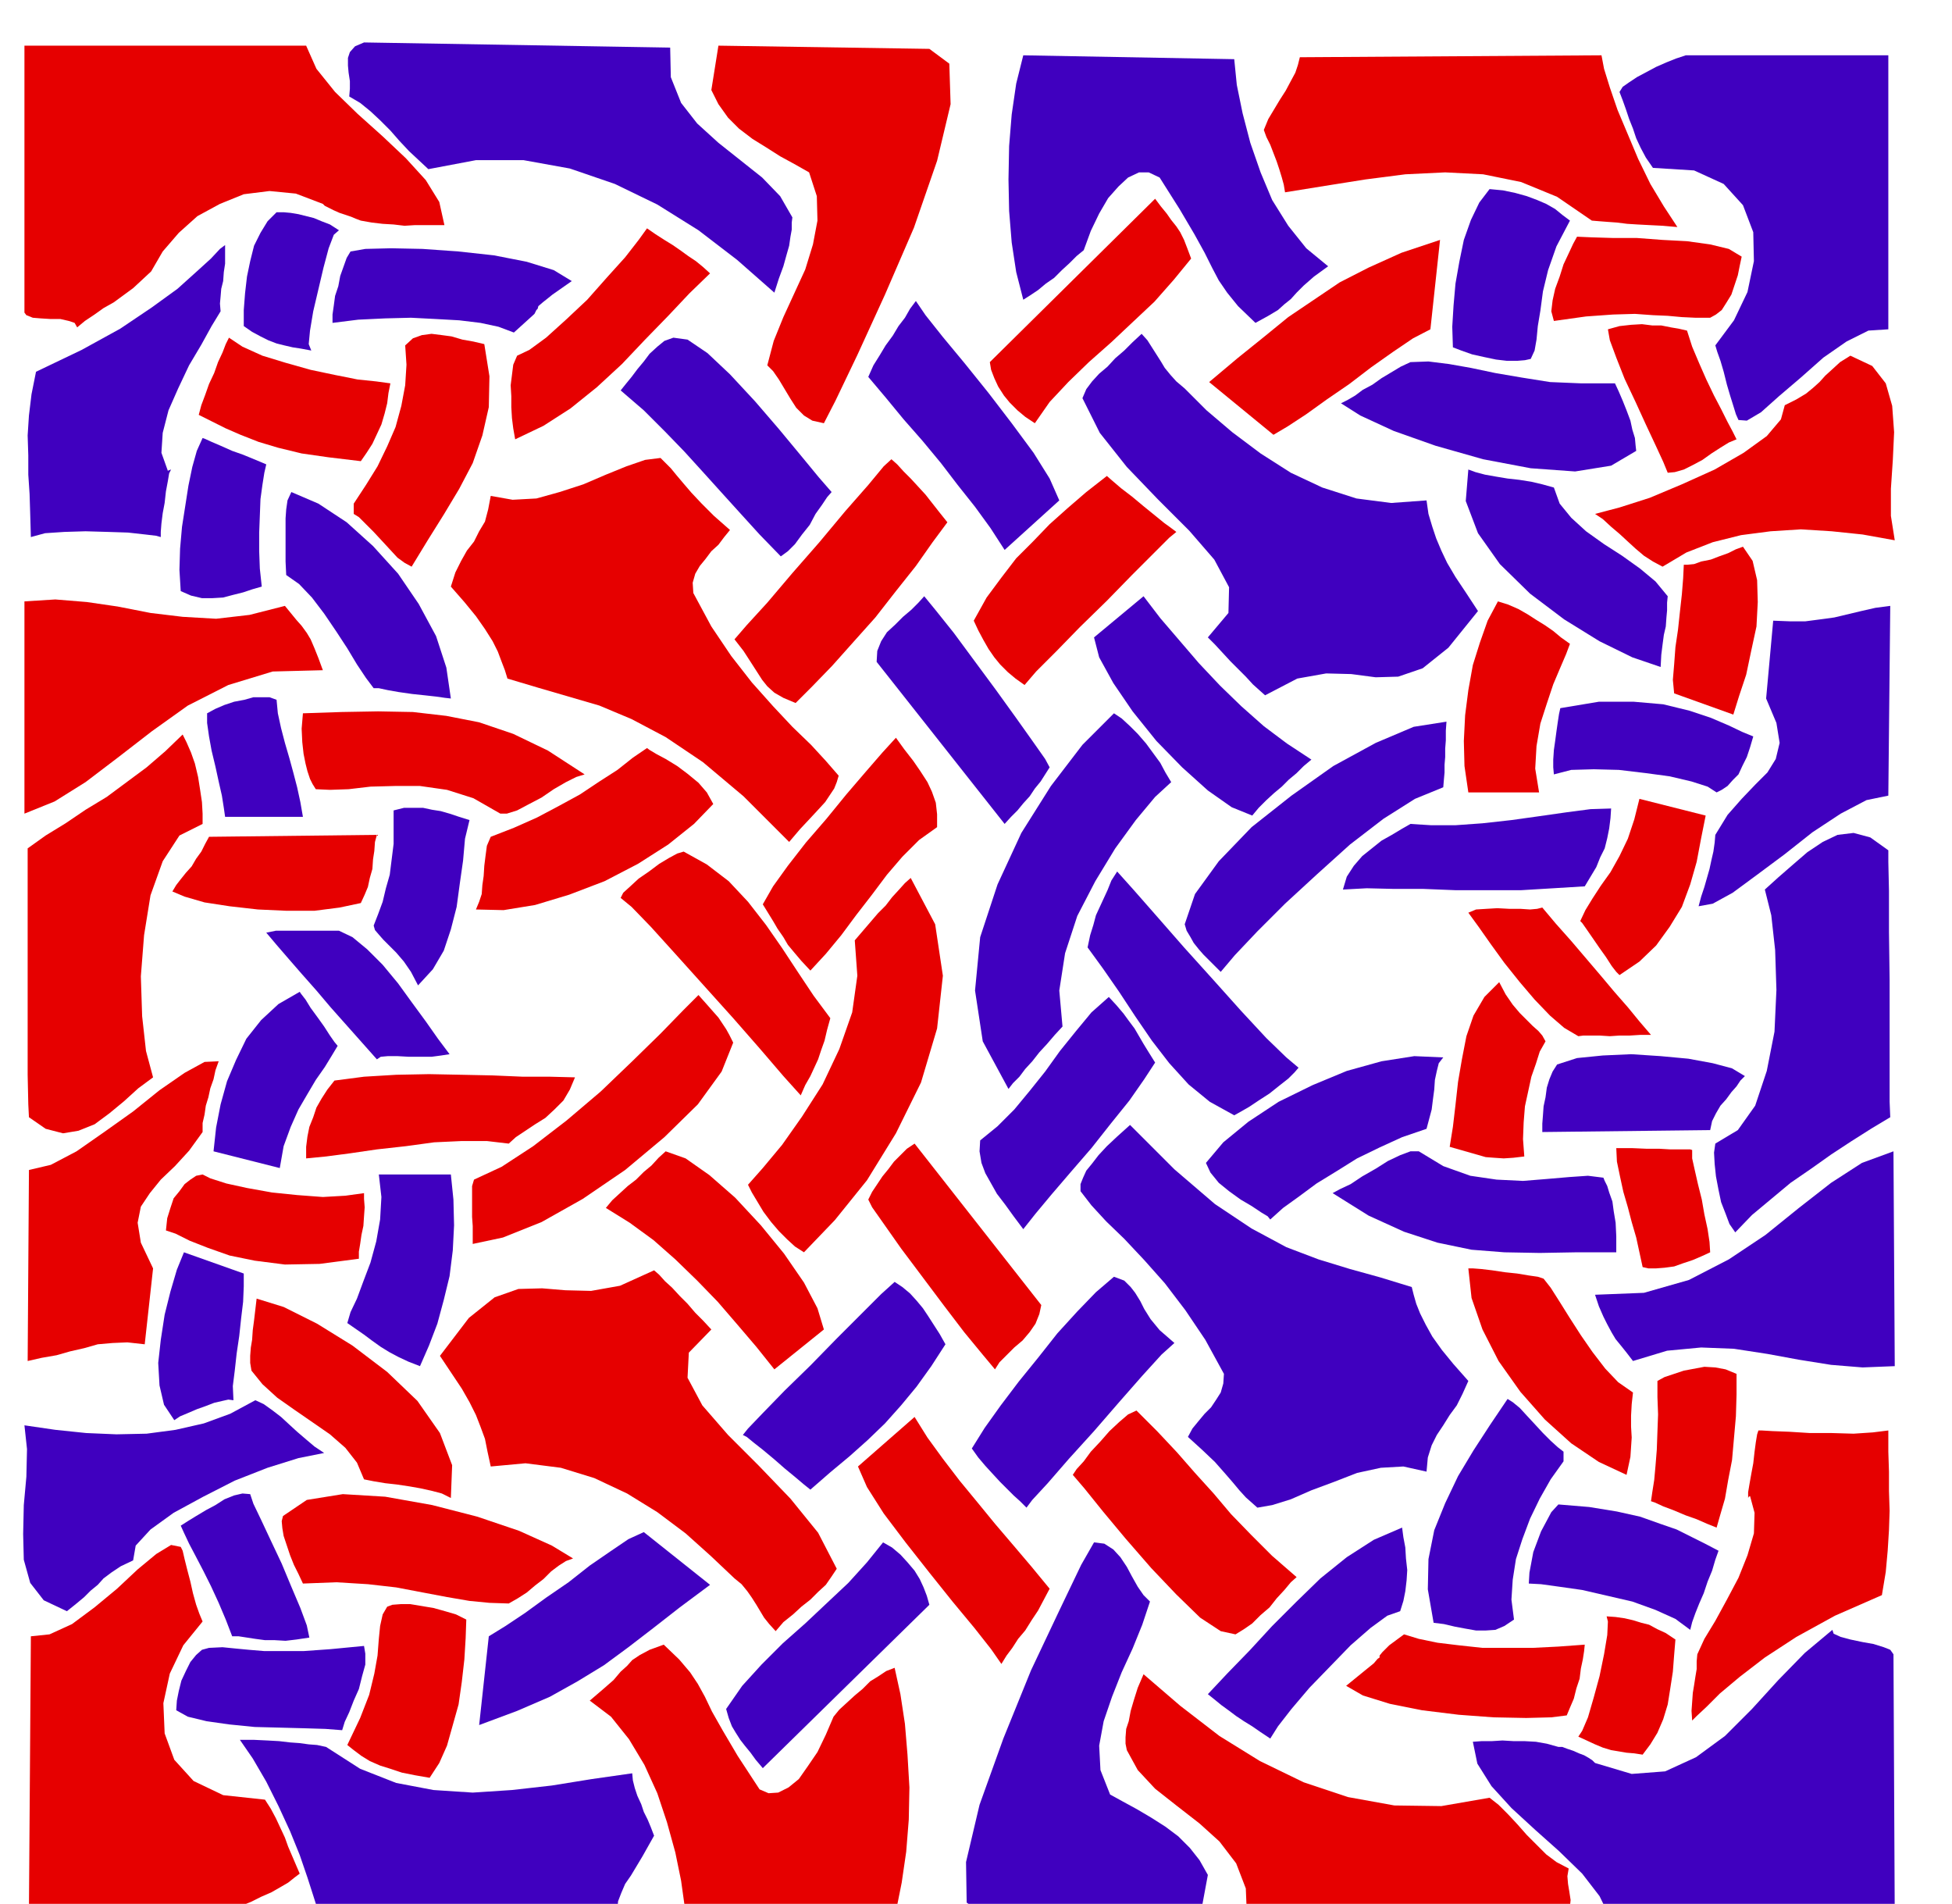 <svg xmlns="http://www.w3.org/2000/svg" width="490.455" height="478.257" fill-rule="evenodd" stroke-linecap="round" preserveAspectRatio="none" viewBox="0 0 3035 2960"><style>.brush1{fill:#4000bf}.pen1{stroke:none}.brush2{fill:#e60000}</style><path d="M589 1826h112l4 39 1 40-2 39-5 40-9 37-10 37-13 34-14 32-18-7-15-7-15-8-13-8-14-10-12-9-13-9-13-9 5-17 10-21 10-27 11-29 9-33 6-34 2-35-4-35z" class="pen1 brush1"/><path d="M566 1855v9l1 13-1 14-1 15-3 14-2 14-2 12v11l-61 8-54 1-47-6-39-8-34-12-28-11-22-11-15-5 2-19 5-16 5-15 9-11 8-11 9-7 9-6 10-2 12 6 25 8 32 7 39 7 39 4 40 3 35-2 29-4zm225-77-34-4h-39l-43 2-44 6-45 5-41 6-38 5-31 3v-18l2-16 3-15 6-15 5-15 8-14 9-14 11-14 46-6 50-3 51-1 51 1 48 1 47 2h42l39 1-8 19-10 17-14 14-14 13-16 10-15 10-15 10-11 10z" class="pen1 brush2"/><path d="m271 2208-16-24-7-30-2-35 4-36 6-39 9-36 10-34 11-27 93 33v20l-1 24-3 25-3 28-4 27-3 27-3 24 1 22-8-1-9 2-13 3-13 5-14 5-14 6-12 5-9 6z" class="pen1 brush1"/><path d="m725 2518-1 29-2 33-4 35-5 35-9 32-9 32-12 27-15 23-23-4-20-4-18-6-16-5-16-7-13-8-12-9-10-8 20-42 14-36 8-33 5-28 2-26 2-20 4-18 7-12 8-3 13-1h15l18 3 18 3 18 5 17 5 16 8z" class="pen1 brush2"/><path d="m274 2659 1-15 3-15 4-16 7-15 7-14 9-11 9-8 11-3 21-1 20 2 21 2 24 2h61l42-3 52-5 2 12v17l-5 18-5 20-8 18-7 18-7 15-4 13-26-2-33-1-38-1-39-1-40-4-35-5-29-7-18-10zm99 46h22l21 1 18 1 17 2 14 1 15 2 13 1 14 3 53 34 56 22 58 11 61 4 61-4 62-7 62-10 63-9 1 11 3 12 4 12 6 13 4 12 6 12 5 12 5 13-9 16-9 16-9 15-9 15-9 13-6 14-5 13-1 13H494l-7-22-9-28-12-35-15-37-18-39-19-38-21-36-20-29zm-269-200-36-17-21-27-10-36-1-40 1-45 4-44 1-43-4-37 48 7 48 5 47 2 47-1 45-6 44-10 41-15 39-21 13 6 14 10 13 10 13 12 12 11 14 12 13 11 15 10-40 8-48 15-51 20-49 25-46 25-36 26-23 25-4 23-19 9-15 10-12 9-9 10-11 9-10 10-12 10-15 12z" class="pen1 brush1"/><path d="m315 2521-30 37-21 44-10 46 2 47 15 41 30 33 46 22 65 7 9 14 8 15 7 15 7 15 5 14 6 14 6 14 6 14-8 6-10 8-12 7-14 8-16 7-16 8-15 6-14 6H45l3-425 29-3 35-16 35-26 35-29 32-30 29-24 23-14 15 3 3 6 3 13 4 16 5 19 4 18 5 18 5 14 5 12zm251-221-11-26-18-23-24-21-26-18-29-20-27-19-23-21-17-21-2-12v-11l1-13 2-12 1-15 2-15 2-17 2-17 42 13 52 26 55 34 54 41 47 45 35 50 19 50-2 51-14-7-15-4-18-4-17-3-20-3-18-2-18-3-15-3z" class="pen1 brush2"/><path d="m481 2546-20 3-17 2-17-1h-15l-15-2-13-2-13-2h-10l-10-26-11-26-12-26-12-24-12-23-10-19-8-17-5-11 11-7 13-8 15-9 15-8 14-9 15-6 13-3 12 1 5 15 12 25 15 32 17 36 15 36 14 33 10 27 4 19z" class="pen1 brush1"/><path d="m791 2493-30-1-31-3-35-6-37-7-42-8-44-5-49-3-52 2-7-15-7-14-6-15-5-15-5-15-2-12-1-11 2-8 37-25 56-9 66 4 73 13 70 18 65 22 51 23 33 20-11 4-11 7-12 9-12 12-13 10-13 11-14 9-14 8z" class="pen1 brush2"/><path d="m745 2682 15-138 26-16 30-20 33-24 35-24 33-26 32-22 28-19 24-11 103 82-47 35-41 32-39 30-38 28-41 25-43 24-51 22-59 22z" class="pen1 brush1"/><path d="m1181 2782 14 6 15-1 16-8 16-13 14-20 15-22 13-27 12-28 9-11 12-11 12-11 12-10 12-12 13-8 12-8 13-5 9 41 7 46 4 48 3 51-1 50-4 50-7 48-9 45-328-5-6-43-9-44-13-47-15-45-20-44-24-40-28-35-33-25 21-18 16-14 11-13 10-9 8-9 12-8 15-8 22-8 24 23 17 20 12 18 11 20 11 23 17 30 23 39 34 52z" class="pen1 brush2"/><path d="m1445 2495-259 254-11-13-8-11-9-11-7-9-7-11-6-10-5-13-4-14 25-36 30-33 33-33 35-31 34-32 33-31 29-32 25-31 14 8 13 11 11 12 11 13 8 13 6 13 5 13 4 14z" class="pen1 brush1"/><path d="m1632 2470-9 17-9 17-10 15-10 16-11 13-9 14-9 12-8 13-16-23-26-33-34-41-36-45-37-47-34-45-26-41-14-32 88-77 20 32 24 33 26 34 28 34 27 33 29 34 28 33 28 34z" class="pen1 brush2"/><path d="m525 1626-9 15-11 18-14 20-13 22-14 24-12 27-11 30-6 34-103-26 4-37 7-36 10-36 14-33 16-33 23-29 27-25 33-19 2 3 7 9 8 13 11 15 10 14 9 14 7 10 5 6zm174 13-13 2-15 2h-35l-18-1h-15l-11 1-6 4-24-27-24-27-24-27-22-26-23-26-20-23-19-22-16-19 15-3h98l21 10 23 19 24 24 24 29 21 29 22 30 19 27 18 24zm31-364-7 29-3 34-5 35-5 37-9 35-11 33-17 29-23 25-11-21-11-16-12-14-10-10-10-10-7-8-6-7-2-7 7-18 7-19 5-21 6-21 3-24 3-24v-52l16-4h30l14 3 13 2 14 4 15 5 16 5zm484-410-33-34-30-33-29-32-28-31-30-33-30-31-33-33-36-31 8-10 9-11 9-12 10-12 9-12 12-11 11-9 14-5 22 3 31 21 35 33 39 42 37 43 34 41 28 34 20 23-7 8-8 12-10 14-9 17-12 15-11 15-11 11-11 8z" class="pen1 brush1"/><path d="M550 799v-16l19-29 18-29 15-31 13-30 9-33 6-32 2-32-2-30 12-11 14-5 15-2 16 2 15 2 17 5 17 3 17 4 8 50-1 48-10 44-15 43-21 40-24 40-25 40-25 41-11-6-11-8-12-13-12-13-13-14-12-12-11-11-8-5zm-225 502 261-3-3 11-1 14-2 13-1 15-4 14-3 14-5 12-6 13-33 7-39 5h-44l-44-2-44-5-39-6-31-9-19-8 6-10 7-9 8-10 9-10 7-12 8-11 6-12 6-11z" class="pen1 brush2"/><path d="m350 1270-2-14-3-19-5-22-5-23-6-25-4-22-3-21v-15l13-7 14-6 15-5 16-3 14-4h25l11 4 2 21 5 23 6 23 7 24 6 22 6 23 5 23 4 23H350z" class="pen1 brush1"/><path d="m340 1650-5 14-3 14-5 14-3 14-4 13-2 14-3 13v14l-21 29-22 24-22 21-17 21-14 21-5 25 5 31 19 40-13 118-27-3-23 1-23 2-21 6-22 5-21 6-23 4-22 5 2-297 34-8 40-21 43-30 45-32 41-33 39-27 31-17 22-1zm-56-508 6 12 7 16 6 17 5 21 3 19 3 20 1 18v16l-36 18-26 40-19 53-10 62-5 64 2 62 6 54 11 41-23 17-22 20-23 19-23 17-25 10-24 4-27-7-26-18-1-20-1-46v-352l28-20 31-19 31-21 33-20 31-23 31-23 29-25 27-26z" class="pen1 brush2"/><path d="m502 1042-78 2-69 21-63 32-56 40-53 41-50 38-48 30-47 19V935l48-3 49 4 48 7 51 10 50 6 52 3 52-6 55-14 9 11 9 11 8 9 8 11 6 10 6 14 6 15 7 19z" class="pen1 brush2"/><path d="m581 1070-12-16-14-21-15-25-17-26-19-28-19-25-20-21-20-14-1-21v-67l1-14 2-14 6-13 42 18 44 29 41 37 39 43 32 47 27 50 16 49 7 48-9-1-14-2-18-2-19-2-21-3-17-3-14-3h-8z" class="pen1 brush1"/><path d="m778 1265-42-24-41-13-42-6h-39l-38 1-34 4-29 1-22-1-5-8-4-8-4-12-3-12-3-15-2-18-1-21 2-24 60-2 57-1 54 1 52 6 51 10 53 18 54 26 57 37-13 4-16 8-19 11-19 13-21 11-17 9-16 5h-10zm362 356-18 45-37 51-52 51-61 51-66 45-64 36-60 24-47 10v-28l-1-14v-48l3-10 43-20 49-32 52-40 53-45 49-47 44-43 35-36 24-24 8 9 8 9 7 8 8 9 6 9 6 9 5 9 6 12zm87-312-71-71-63-53-58-39-53-28-50-21-48-14-48-14-47-14-4-13-5-13-6-16-8-16-12-19-14-20-18-22-21-24 7-22 9-18 9-16 11-14 8-16 9-15 5-19 4-21 34 6 37-2 36-10 37-12 35-15 32-13 29-10 24-3 7 7 9 9 9 11 11 13 12 14 16 17 19 19 25 22-9 11-9 12-11 10-9 12-9 11-7 12-4 14 1 16 28 52 31 46 32 41 33 37 30 32 29 28 23 25 20 23-3 10-4 10-6 9-8 12-11 12-13 14-15 16-17 20z" class="pen1 brush2"/><path d="m740 1414 5-12 4-12 1-14 2-14 1-16 2-16 2-15 6-14 36-14 36-16 34-18 33-18 30-20 28-18 24-19 22-15 4 3 10 6 15 8 18 11 16 12 17 14 13 15 10 18-30 31-40 32-47 30-52 27-55 21-53 16-49 8-43-1zm505 289-27-30-36-42-42-48-45-50-45-50-38-42-30-31-17-14 4-8 11-10 13-12 16-11 16-12 15-9 13-7 10-3 36 20 34 26 30 32 28 36 25 36 25 38 24 36 26 35-5 18-4 17-5 14-5 15-6 13-6 13-8 14-7 16zm56 736-8 12-9 13-12 11-12 12-14 11-13 12-15 12-12 14-10-11-8-10-6-10-6-10-7-11-7-10-9-11-11-9-37-35-39-35-44-33-47-29-51-24-52-16-55-7-54 5-5-23-4-20-7-19-7-18-10-20-12-21-16-24-18-27 45-59 40-32 37-13 37-1 36 3 40 1 45-8 53-24 8 7 9 10 11 10 12 13 12 12 12 14 12 12 13 14-35 36-2 39 23 43 40 46 48 48 49 51 43 53 29 56z" class="pen1 brush2"/><path d="m1470 2090-22 34-23 32-24 29-25 28-27 26-28 25-30 25-31 27-10-8-13-11-17-14-16-14-18-15-14-11-11-9-6-3 8-10 23-24 34-35 40-39 41-42 38-38 31-31 21-19 12 8 12 10 10 11 10 12 8 12 9 14 9 14 9 16z" class="pen1 brush1"/><path d="m1422 1778 197 251-3 14-6 15-9 13-11 13-13 11-12 12-11 11-7 11-20-24-28-34-32-42-33-44-33-44-26-37-19-27-6-12 6-12 8-12 8-12 9-11 9-12 10-10 10-10 12-8zm-141 289-77 62-28-35-29-34-31-36-32-33-34-33-34-30-37-27-37-23 10-12 12-11 12-11 13-10 12-12 12-10 11-12 11-10 31 11 37 26 40 35 40 43 36 44 31 45 21 40 10 33zm135-702 38 72 12 80-9 82-25 84-39 79-45 73-50 62-48 50-14-9-12-11-13-13-12-14-12-16-9-15-9-15-6-12 23-26 30-36 31-44 32-50 26-55 20-57 8-57-4-55 12-14 12-14 12-14 12-12 10-13 11-12 9-10 9-8zm-23-218 13 18 14 18 11 16 11 17 7 15 6 17 2 18v20l-28 20-26 26-24 28-24 32-24 31-23 31-24 29-24 26-14-15-11-13-10-12-7-12-9-13-7-12-8-13-8-13 16-28 23-32 28-36 32-37 31-38 30-35 26-30 21-23zm-156-54-19-8-14-8-11-10-8-10-9-14-9-14-11-17-14-18 19-22 32-35 39-46 42-48 40-48 36-41 24-29 12-11 9 8 10 11 11 11 12 13 11 12 11 14 11 14 12 15-23 31-26 37-31 39-32 41-34 38-33 37-31 32-26 26zm44-435-18-4-13-8-12-12-9-14-9-15-9-15-9-13-9-9 10-38 15-37 17-37 17-37 12-39 7-37-1-38-12-37-23-13-22-12-22-14-21-13-21-16-17-17-15-21-11-22 11-69 328 5 31 23 2 63-21 88-36 104-45 104-43 94-34 71-18 35z" class="pen1 brush2"/><path d="m543 150 1-12v-12l-2-13-1-11V90l3-9 8-9 14-6 476 8 1 46 16 40 25 32 33 30 34 27 34 27 28 29 19 33-1 8v11l-2 11-2 14-4 14-5 18-7 19-7 22-58-51-60-46-64-40-66-32-70-24-72-13h-74l-74 14-15-14-15-14-15-16-14-16-16-16-15-14-16-13-17-10z" class="pen1 brush1"/><path d="m120 509-4-7-9-3-13-3H79l-16-1-12-1-10-4-3-4V71h438l16 36 29 36 35 34 39 35 36 34 31 34 21 34 8 36h-46l-16 1-17-2-17-1-17-2-17-3-8-3-7-3-9-3-9-3-9-4-8-4-6-3-3-3-42-16-41-4-40 5-37 15-35 19-29 26-25 29-18 31-14 13-14 13-15 11-15 11-16 9-14 10-15 10-12 10z" class="pen1 brush2"/><path d="m250 835-7-2-17-2-27-3-31-1-35-1-33 1-30 2-22 6-1-35-1-32-2-30v-30l-1-31 2-31 4-33 7-35 71-34 60-33 49-33 40-29 30-27 22-20 14-15 8-6v29l-2 13-1 14-3 12-1 12-1 11 1 12-14 23-16 29-19 32-17 36-15 34-9 35-2 31 10 28 2-1 3-1-3 6-2 12-3 16-2 18-3 16-2 16-1 13v8zm164-113-3 13-3 19-3 22-1 26-1 26v29l1 27 3 28-14 4-15 5-16 4-15 4-17 1h-16l-17-4-16-7-2-33 1-33 3-34 5-32 5-32 6-29 7-25 9-20 3 1 11 5 14 6 18 8 17 6 17 7 12 5 7 3z" class="pen1 brush1"/><path d="m607 596-3 15-2 16-4 16-5 17-7 15-7 15-9 14-9 13-50-6-42-6-37-9-30-9-28-11-23-10-22-11-20-10 4-15 6-16 6-17 8-17 6-17 7-15 5-13 5-10 21 14 31 14 36 11 39 11 38 8 35 7 29 3 22 3z" class="pen1 brush2"/><path d="m484 545-16-3-13-2-13-3-12-3-13-5-12-6-13-7-13-9v-25l2-26 3-26 5-24 6-24 10-20 11-18 14-14h11l11 1 12 2 12 3 12 3 12 5 13 5 14 9-8 7-8 21-8 30-8 34-8 34-5 30-2 21 4 10z" class="pen1 brush1"/><path d="m1006 355 13 9 14 9 13 8 13 9 11 8 12 8 11 9 11 10-32 31-33 35-36 37-36 38-39 36-41 33-42 27-44 21-3-17-2-16-1-17v-17l-1-17 2-16 2-16 6-14 19-9 26-19 31-28 33-31 31-35 28-31 21-27 13-18z" class="pen1 brush2"/><path d="m889 437-30 21-15 12-7 6-1 4-2 2-3 6-11 10-21 19-24-9-28-6-33-4-36-2-39-2-40 1-42 2-40 5v-13l2-14 2-15 5-15 3-16 5-14 5-14 6-10 23-4 40-1 49 1 56 4 55 6 51 10 42 13 28 17z" class="pen1 brush1"/><path d="M2393 1232h-110l-6-41-1-39 2-40 5-39 7-39 11-35 12-34 16-30 16 5 16 7 14 8 14 9 13 8 13 9 12 10 14 10-6 16-9 21-11 26-10 30-10 31-6 35-2 35 6 37z" class="pen1 brush2"/><path d="m2416 1204-1-11v-12l1-15 2-14 2-15 2-14 2-13 2-9 60-10h54l46 4 41 10 33 11 28 12 21 10 17 7-5 17-5 15-7 14-6 13-9 9-8 9-9 6-8 4-14-9-25-8-34-8-37-5-42-5-39-1-35 1-27 7zm-223 77 32 2h38l42-3 45-5 43-6 42-6 38-5 32-1-1 15-2 16-3 15-4 16-7 14-6 15-9 15-9 15-49 3-50 3h-102l-50-2h-46l-42-1-37 2 6-20 11-17 13-15 15-12 15-12 16-9 15-9 14-8z" class="pen1 brush1"/><path d="m2710 850 15 22 7 30 1 34-2 38-8 37-8 38-11 33-9 29-92-33-2-21 2-24 2-27 4-27 3-28 3-27 2-25 1-21h6l10-1 11-4 15-3 13-5 14-5 12-6 11-4z" class="pen1 brush2"/><path d="m2259 540-1-32 2-33 3-34 6-34 7-34 11-31 13-27 16-21 21 2 19 4 18 5 16 6 14 6 14 8 11 9 12 9-21 40-13 37-8 33-4 30-4 24-2 21-3 17-6 13-9 2-12 1h-16l-17-2-19-4-18-4-17-6-13-5z" class="pen1 brush1"/><path d="m2708 399-3 14-3 15-5 15-5 15-8 13-7 11-9 7-9 5h-23l-21-1-22-2-23-1-28-2-34 1-42 3-50 7-4-15 2-17 4-18 7-19 6-19 8-17 7-15 6-11 23 1 33 1h37l40 3 38 2 36 5 29 7 20 12zm-100-46-23-2-20-1-19-1-16-1-16-2-14-1-13-1-12-1-54-37-56-23-59-12-59-3-62 3-62 8-63 10-62 10-2-12-3-11-4-13-4-12-5-13-5-13-6-12-4-11 7-17 9-15 9-15 9-14 8-15 7-13 4-12 3-12 469-3 4 21 9 29 12 35 16 38 16 38 19 39 21 35 21 32zm269 200 34 16 21 27 10 35 3 41-2 43-3 45v42l6 38-50-9-48-5-48-3-47 3-46 6-44 11-41 16-37 22-15-8-14-9-13-11-12-11-13-12-13-11-13-12-12-8 38-10 47-15 50-21 51-23 45-26 36-26 22-26 6-22 18-9 15-9 11-9 10-9 9-10 11-10 12-11 16-10z" class="pen1 brush2"/><path d="m2667 537 29-39 21-44 10-48-1-45-16-42-30-33-46-21-64-4-11-16-8-15-7-15-5-15-6-15-5-15-5-14-5-13 5-8 10-7 12-8 15-8 15-8 16-7 15-6 15-5h315v426l-31 2-34 17-36 25-35 31-34 29-28 25-22 13-13-1-4-9-4-13-5-16-5-17-5-20-5-17-5-14-3-10zm-251 221 9 25 18 22 23 21 28 20 28 18 28 20 24 20 19 23-1 10v12l-1 11-1 14-3 13-2 15-2 16-1 19-44-15-51-25-55-34-53-40-47-46-34-48-19-50 4-49 11 4 15 4 17 3 18 3 18 2 19 3 17 4 18 5z" class="pen1 brush1"/><path d="m2500 512 18-5 18-2 17-1 16 2h14l15 3 12 2 13 3 8 25 11 26 11 25 12 25 11 21 10 20 8 15 6 12-12 5-13 8-14 9-14 10-15 8-14 7-14 4-11 1-7-17-12-26-15-32-16-35-17-36-13-33-10-27-3-17z" class="pen1 brush2"/><path d="m2193 563 28-1 32 4 34 6 38 8 41 7 44 7 48 2h53l6 13 6 14 6 15 6 16 3 14 4 13 1 11 1 9-39 23-56 9-69-5-74-14-74-21-65-23-52-24-30-19 10-5 12-7 12-9 15-8 14-10 15-9 15-9 15-7z" class="pen1 brush1"/><path d="m2239 373-15 139-27 14-31 21-34 24-34 26-35 24-32 23-29 19-22 13-100-82 44-37 41-33 38-31 40-27 40-27 45-23 51-23 60-20z" class="pen1 brush2"/><path d="m1803 276-17-8h-15l-17 8-15 14-16 18-14 24-13 27-11 30-11 9-11 11-12 11-12 12-13 9-12 10-12 8-11 7-11-43-7-46-4-49-1-49 1-52 4-49 7-48 11-44 328 6 4 40 9 44 12 46 16 46 18 43 25 40 28 35 34 28-22 16-16 14-11 11-9 10-10 8-10 9-15 9-20 11-27-26-17-21-13-19-10-19-12-24-16-29-23-39-31-49z" class="pen1 brush1"/><path d="m1539 563 257-254 9 12 9 11 7 10 8 10 6 9 6 12 5 13 6 16-27 33-30 34-33 31-34 32-35 31-32 31-29 31-23 33-15-10-12-10-12-12-9-11-9-14-6-13-5-13-2-12z" class="pen1 brush2"/><path d="m1350 586 8-18 10-16 9-15 11-15 9-15 10-13 8-14 9-12 15 22 27 34 34 41 37 46 36 47 34 46 25 40 15 34-85 77-22-34-24-33-27-34-26-34-29-35-29-33-28-34-27-32z" class="pen1 brush1"/><path d="m2457 1432 8-17 11-18 13-20 15-21 14-25 13-27 10-30 8-32 103 26-7 35-7 37-10 35-13 35-19 31-21 29-26 25-31 21-5-5-7-9-9-14-10-14-11-16-9-13-7-10-3-3zm-174-13 12-5 16-1 17-1 19 1h17l15 1 11-1 8-2 21 25 24 27 23 27 23 27 21 25 21 24 18 22 18 21h-17l-16 1h-16l-15 1-16-1h-25l-8 1-22-13-22-19-24-25-23-27-24-30-21-29-19-27-16-22zm-29 364 5-31 4-34 4-36 6-35 7-36 11-32 17-29 23-23 10 19 11 16 11 13 11 11 9 9 9 8 6 7 5 9-9 16-6 19-7 20-5 23-5 23-2 25-1 26 2 27-17 2-15 1-15-1-13-1-14-4-14-4-14-4-14-4zm-487 410 32 32 31 33 28 32 29 32 27 32 31 32 33 33 38 33-9 8-10 12-12 13-11 14-14 12-13 13-13 9-13 8-23-5-32-21-37-36-39-41-40-46-35-42-29-36-18-21 6-9 11-12 11-15 15-16 14-16 15-14 14-12 13-6z" class="pen1 brush2"/><path d="M2431 2257v15l-20 28-17 30-15 31-12 32-10 31-5 32-2 31 4 31-15 10-14 6-15 1h-15l-17-3-16-3-17-4-16-2-9-52 1-47 9-45 17-42 20-42 24-40 26-40 27-40 8 5 11 9 11 12 13 14 12 13 12 12 11 10 9 7zm228-500-261 3v-13l1-13 1-14 3-14 2-15 4-13 5-12 7-11 31-10 40-4 44-2 46 3 43 4 38 7 30 8 20 12-7 7-6 9-8 9-8 11-9 10-7 12-6 12-3 14z" class="pen1 brush1"/><path d="M2631 1788v13l4 18 5 22 6 24 4 23 5 23 3 20 1 16-13 6-14 6-15 5-14 5-15 2-13 1h-12l-9-2-5-23-5-23-7-24-6-23-7-24-5-23-5-24-1-21h24l23 1h20l17 1h31l3 1z" class="pen1 brush2"/><path d="m2641 1409 4-15 5-15 4-14 4-14 3-14 3-13 2-14 1-12 19-31 22-25 21-22 19-19 13-21 6-25-5-31-16-38 11-121 26 1h24l23-3 22-3 21-5 21-5 22-5 23-3-3 295-34 7-40 21-44 29-43 34-43 32-38 28-31 17-22 4zm57 507-9-13-6-16-7-18-4-19-4-21-2-19-1-18 2-14 35-21 27-38 18-54 12-61 3-65-2-62-6-54-10-40 21-19 23-20 22-19 24-16 23-11 25-3 26 7 28 20v18l1 45v64l1 75v189l1 24-30 18-30 19-32 21-31 22-32 22-30 25-30 25-26 27z" class="pen1 brush1"/><path d="m2480 2013 76-3 70-20 62-32 57-38 52-42 50-39 48-31 49-18 2 334-50 2-49-4-50-8-49-9-52-8-51-2-53 5-53 16-10-13-8-10-9-11-6-10-7-13-6-12-7-16-6-18z" class="pen1 brush1"/><path d="m2400 1988 11 14 14 22 15 24 18 28 18 26 20 26 20 21 23 16-2 18-1 18v17l1 17-1 15-1 15-3 14-3 14-43-20-43-29-41-37-38-43-34-48-25-49-17-49-5-46h7l13 1 17 2 20 3 19 2 18 3 14 2 9 3z" class="pen1 brush2"/><path d="m2206 1790 38 23 42 15 41 6 41 2 37-3 35-3 29-2 24 3 2 5 4 8 3 10 5 14 2 15 3 18 1 21v25h-62l-57 1-55-1-51-4-53-11-52-17-55-25-56-35 11-6 17-8 18-12 21-12 19-12 19-9 16-6h13zm-364-353 16-47 37-51 51-53 62-49 65-46 66-36 59-25 51-8-1 14v15l-1 13v13l-1 12v12l-1 11-1 12-44 18-49 31-52 40-51 46-50 46-43 43-35 37-22 26-10-10-9-9-8-8-7-8-8-10-5-9-6-10-3-10zm-85 312 69 69 63 54 57 38 54 29 50 19 49 15 47 13 49 15 3 12 4 14 6 15 9 18 10 18 15 21 18 22 23 26-9 20-9 18-11 15-10 16-10 15-8 16-6 19-2 22-36-8-35 2-37 8-36 14-35 13-32 14-29 9-23 4-9-8-9-8-10-11-10-12-13-15-15-17-20-19-22-20 7-13 9-11 10-12 10-10 8-12 7-11 4-14 1-15-29-53-31-46-32-42-32-36-31-33-28-27-23-25-17-22v-11l4-10 5-11 9-11 10-13 13-14 16-15 20-18z" class="pen1 brush1"/><path d="m2244 1644-7 9-3 12-3 14-1 15-2 15-2 16-4 15-4 15-38 13-35 16-35 17-32 20-31 19-27 20-25 18-20 18-4-5-10-6-15-10-17-10-18-13-16-13-13-16-7-15 27-32 39-32 47-31 53-26 53-22 54-15 51-8 45 2zm-507-289 26 29 36 41 42 48 46 51 43 48 39 42 31 30 19 16-6 7-10 10-14 11-15 12-17 11-15 10-14 8-9 5-38-21-33-27-30-33-27-35-26-38-25-38-25-36-24-33 4-19 5-16 4-15 6-13 6-13 6-13 6-15 9-14zm-54-736 6-14 9-12 11-12 13-11 12-13 14-12 13-13 14-13 9 10 7 11 7 11 7 11 6 10 9 11 9 10 13 11 34 34 40 34 44 33 47 30 49 23 53 17 54 7 55-4 3 21 6 20 6 18 8 19 9 19 13 22 16 24 19 29-46 57-40 32-38 13-35 1-38-5-39-1-45 8-50 26-9-8-10-9-11-12-11-11-13-13-12-13-12-13-11-11 32-38 1-40-23-43-39-45-49-49-48-50-42-53-27-54z" class="pen1 brush1"/><path d="m1514 965 20-36 23-31 23-30 26-26 26-27 28-25 29-25 32-25 8 7 14 12 17 13 18 15 16 13 16 13 11 8 8 6-11 9-24 24-34 34-39 40-42 41-37 38-31 31-18 21-14-10-12-10-12-12-9-11-9-13-8-14-8-15-7-15z" class="pen1 brush2"/><path d="m1562 1281-199-252 1-17 6-15 9-14 13-12 12-12 13-11 11-11 9-10 18 22 28 35 31 42 34 46 31 43 27 38 19 27 7 13-7 11-7 11-9 11-8 12-10 11-9 11-10 10-10 11zm139-290 77-64 26 34 30 35 30 35 33 35 33 32 35 31 36 27 38 25-12 10-11 11-12 10-11 11-12 10-12 11-12 12-10 12-32-13-37-26-40-36-40-41-37-46-30-44-22-40-8-31zm-133 702-40-74-12-79 8-83 27-82 37-80 46-73 49-64 49-49 12 8 13 12 12 12 13 15 11 15 11 15 8 15 9 15-25 23-30 36-32 44-31 51-28 54-19 58-9 58 5 56-12 13-12 14-12 13-11 14-11 12-9 12-10 10-7 9zm23 218-15-20-13-18-13-17-9-16-9-16-6-16-3-18 1-17 27-22 26-26 24-29 24-30 23-32 25-31 24-29 27-24 12 13 11 13 8 11 9 12 7 12 7 12 8 13 10 16-17 26-23 33-29 36-30 38-32 37-30 35-25 30-19 24zm141 74 16 6 10 10 7 9 8 13 6 12 10 16 14 17 23 20-20 18-30 33-36 41-39 45-39 43-33 38-24 26-9 12-10-10-10-9-11-11-10-10-12-13-11-12-11-13-10-14 20-32 25-35 28-37 30-37 30-38 31-34 29-30 28-24zm-31 413 16 2 14 9 11 12 10 15 8 15 9 16 9 13 10 10-12 36-15 37-17 37-15 38-13 38-7 38 2 38 15 38 20 11 22 12 22 13 22 14 20 15 18 18 15 19 13 23-13 70-328-3-34-24-1-63 21-89 37-103 43-106 44-93 34-71 20-35z" class="pen1 brush1"/><path d="m2439 2905-2 12 1 12 2 12 2 13-1 10-3 11-7 8-13 9-479-7-2-49-15-39-26-34-31-28-36-28-33-26-27-29-17-31-2-10v-10l1-13 4-12 3-16 5-17 6-19 9-21 57 49 61 47 63 39 68 33 69 23 72 13 73 1 75-13 14 11 15 15 14 15 15 17 15 15 15 15 16 12 19 10z" class="pen1 brush2"/><path d="m2849 2534 2 6 11 5 15 4 19 4 17 3 16 5 10 4 5 7 2 413h-441l-18-37-27-35-36-35-37-33-37-34-31-34-22-35-7-34 14-1h16l16-1 17 1h17l18 1 17 3 18 5h6l8 3 9 3 9 4 8 3 7 4 6 4 4 4 57 17 52-4 48-22 45-33 42-42 41-45 41-42 43-36z" class="pen1 brush1"/><path d="M2734 2224h5l17 1 26 1 32 2h34l34 1 30-2 24-3v33l1 31v30l1 31-1 30-2 32-3 33-6 36-73 32-60 33-49 32-39 30-31 26-21 21-15 14-7 7-1-15 1-14 1-14 2-12 2-13 2-12v-12l1-11 11-24 17-28 18-33 18-34 14-35 10-34 1-32-7-26-2 1-1 2v-9l2-12 3-17 3-16 2-18 2-15 2-12 2-6zm-167 110 2-14 3-19 2-22 2-25 1-28 1-27-1-27v-25l11-6 15-5 15-5 16-3 16-3 17 1 16 3 17 7v32l-1 34-3 34-3 34-6 31-5 29-7 24-6 21-5-2-10-4-16-7-17-6-19-8-16-6-13-6-6-2z" class="pen1 brush2"/><path d="m2377 2462 1-17 3-16 3-16 6-16 6-16 8-15 8-15 11-12 48 4 43 7 36 8 31 11 26 9 24 12 20 10 21 11-5 14-5 17-7 17-6 18-7 16-6 15-5 14-3 12-23-17-31-14-36-13-39-9-39-9-35-5-29-4-19-1z" class="pen1 brush1"/><path d="m2498 2513 14 1 14 2 13 3 13 4 12 3 13 7 13 6 15 10-2 24-2 26-4 26-4 25-7 23-9 21-11 18-12 16-13-2-12-1-12-2-12-2-13-4-12-5-13-6-13-6 6-9 9-21 9-31 9-33 7-34 5-30 1-21-2-8z" class="pen1 brush2"/><path d="m1975 2703-15-10-13-9-13-8-12-8-12-9-11-8-11-9-10-8 31-33 34-35 35-38 37-37 38-37 41-33 42-27 44-19 2 15 3 16 1 17 2 18-1 16-2 17-3 15-5 16-20 7-26 19-31 27-32 33-32 33-28 33-21 27-12 19z" class="pen1 brush1"/><path d="m2093 2621 27-22 16-13 6-7 3-2v-3l4-5 11-11 23-17 23 7 29 6 33 4 37 4h78l40-2 41-3-1 10-2 13-3 14-2 16-5 15-4 16-6 14-5 12-24 3-39 1-51-1-54-4-57-7-50-10-42-13-26-15z" class="pen1 brush2"/></svg>
